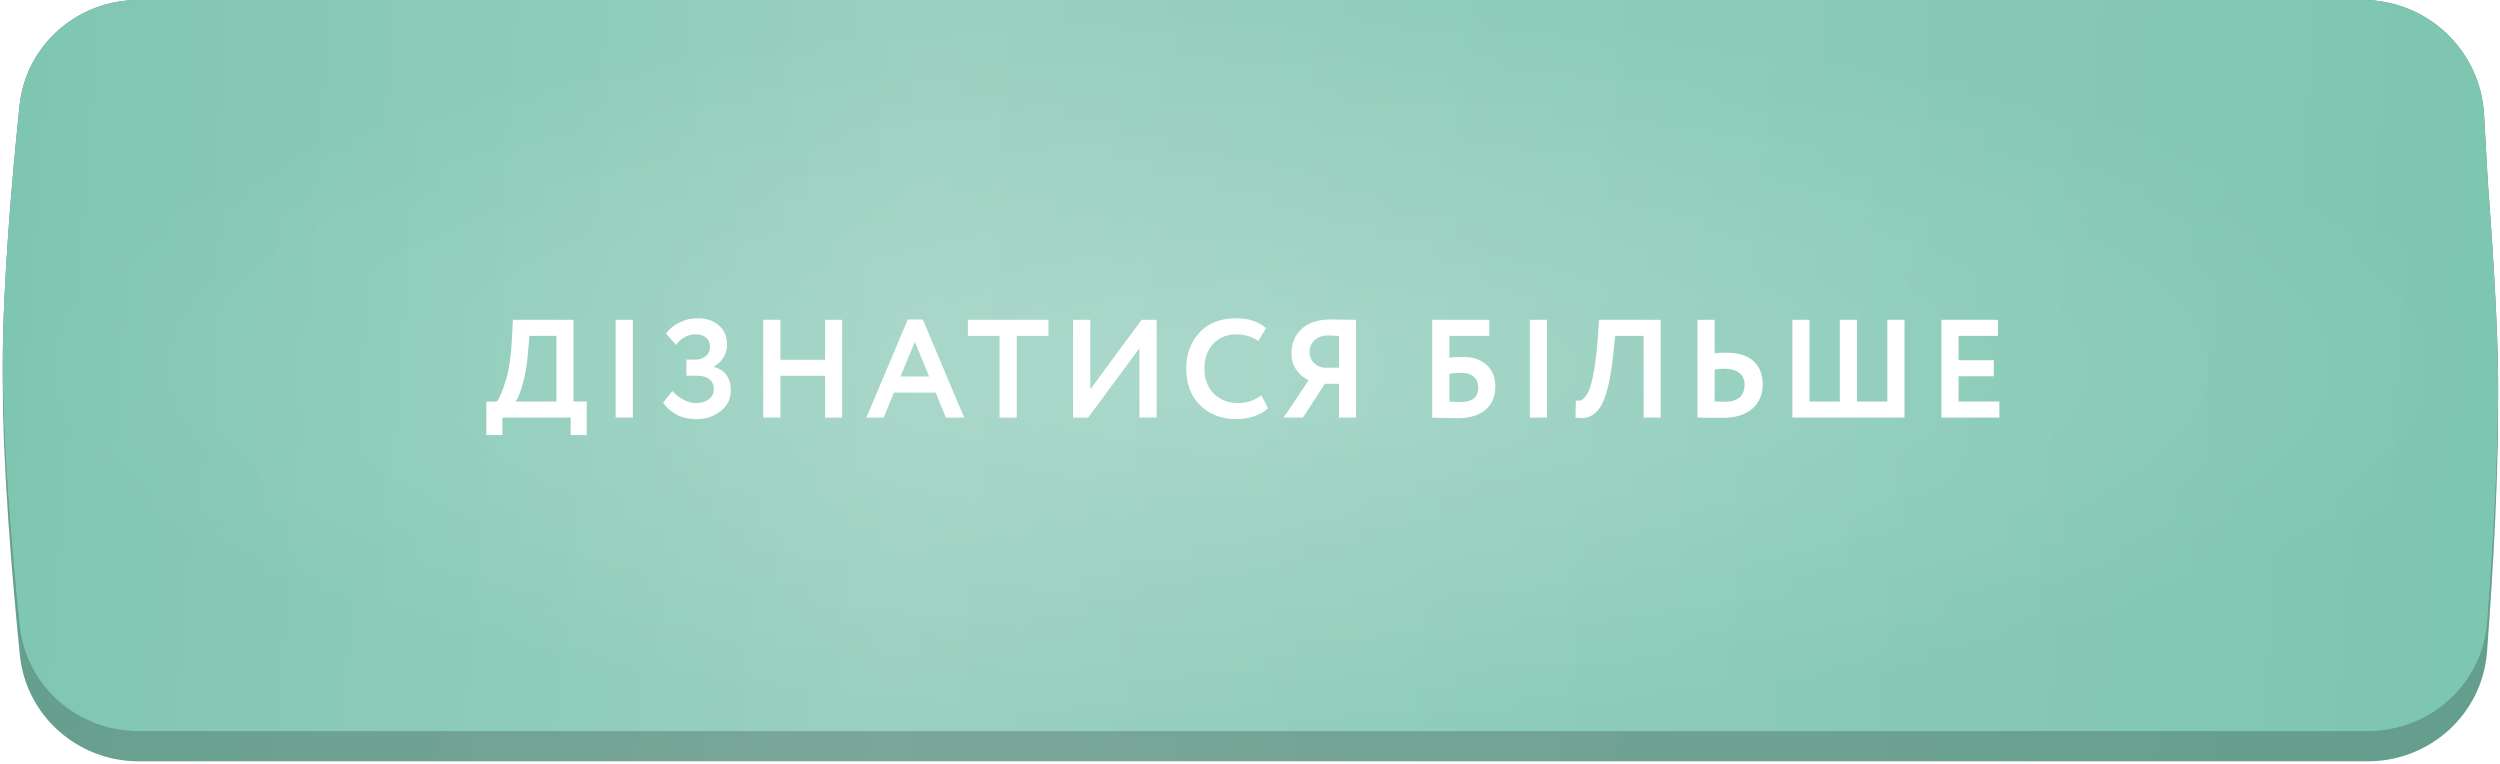 <?xml version="1.0" encoding="UTF-8"?> <svg xmlns="http://www.w3.org/2000/svg" width="537" height="164" viewBox="0 0 537 164" fill="none"><g clip-path="url(#clip0_39_1375)"><path d="M4.254 24.152C5.569 11.075 16.651 1.297 29.794 1.297H507.501C521.357 1.297 532.794 12.134 533.539 25.97L534.378 41.537C534.378 41.537 536.254 66.041 536.547 81.777C536.878 99.549 535.5 122.829 534.211 139.999C533.208 153.367 521.995 163.524 508.589 163.524H29.804C16.657 163.524 5.573 153.736 4.264 140.654C2.541 123.436 0.575 99.801 0.597 81.777C0.618 64.149 2.552 41.072 4.254 24.152Z" fill="url(#paint0_linear_39_1375)"></path><path d="M4.254 24.152C5.569 11.075 16.651 1.297 29.794 1.297H507.501C521.357 1.297 532.794 12.134 533.539 25.97L534.378 41.537C534.378 41.537 536.254 66.041 536.547 81.777C536.878 99.549 535.5 122.829 534.211 139.999C533.208 153.367 521.995 163.524 508.589 163.524H29.804C16.657 163.524 5.573 153.736 4.264 140.654C2.541 123.436 0.575 99.801 0.597 81.777C0.618 64.149 2.552 41.072 4.254 24.152Z" fill="black" fill-opacity="0.2"></path><path d="M4.19 22.746C5.536 9.713 16.597 0 29.7 0H507.545C521.383 0 532.812 10.81 533.581 24.627L534.378 38.952C534.378 38.952 536.254 62.673 536.547 77.905C536.873 94.879 535.536 117.044 534.263 133.596C533.237 146.93 522.04 157.036 508.666 157.036H29.71C16.603 157.036 5.54 147.314 4.2 134.276C2.493 117.665 0.576 95.136 0.597 77.905C0.618 61.056 2.504 39.065 4.19 22.746Z" fill="url(#paint1_linear_39_1375)"></path><path d="M4.19 22.746C5.536 9.713 16.597 0 29.7 0H507.545C521.383 0 532.812 10.81 533.581 24.627L534.378 38.952C534.378 38.952 536.254 62.673 536.547 77.905C536.873 94.879 535.536 117.044 534.263 133.596C533.237 146.93 522.04 157.036 508.666 157.036H29.71C16.603 157.036 5.54 147.314 4.2 134.276C2.493 117.665 0.576 95.136 0.597 77.905C0.618 61.056 2.504 39.065 4.19 22.746Z" fill="url(#paint2_linear_39_1375)"></path><g filter="url(#filter0_f_39_1375)"><ellipse cx="268.597" cy="79.166" rx="268" ry="77.869" fill="url(#paint3_radial_39_1375)" fill-opacity="0.2"></ellipse></g><path d="M104.465 93.449V86.249H106.715C107.335 85.489 107.985 83.939 108.665 81.599C109.365 79.239 109.795 76.339 109.955 72.899L110.165 68.699H123.185V86.249H126.035V93.449H122.585V89.699H107.915V93.449H104.465ZM113.405 75.809C113.225 78.269 112.855 80.479 112.295 82.439C111.735 84.399 111.225 85.669 110.765 86.249H119.525V72.149H113.735L113.405 75.809ZM132.241 89.699V68.699H135.931V89.699H132.241ZM149.632 90.029C147.932 90.029 146.462 89.689 145.222 89.009C144.002 88.309 143.072 87.469 142.432 86.489L144.442 83.999C145.102 84.759 145.892 85.379 146.812 85.859C147.732 86.339 148.612 86.579 149.452 86.579C150.552 86.579 151.472 86.319 152.212 85.799C152.952 85.259 153.322 84.479 153.322 83.459C153.322 82.619 153.002 81.949 152.362 81.449C151.722 80.949 150.802 80.699 149.602 80.699H147.442V77.249H149.482C150.302 77.249 151.012 76.999 151.612 76.499C152.212 75.999 152.512 75.329 152.512 74.489C152.512 73.629 152.232 72.969 151.672 72.509C151.112 72.049 150.372 71.819 149.452 71.819C147.752 71.819 146.332 72.579 145.192 74.099L143.062 71.639C143.762 70.659 144.722 69.869 145.942 69.269C147.162 68.669 148.472 68.369 149.872 68.369C151.772 68.369 153.292 68.879 154.432 69.899C155.592 70.899 156.172 72.309 156.172 74.129C156.172 74.989 155.932 75.839 155.452 76.679C154.972 77.519 154.272 78.209 153.352 78.749V78.839C154.572 79.139 155.482 79.729 156.082 80.609C156.682 81.489 156.982 82.559 156.982 83.819C156.982 85.679 156.252 87.179 154.792 88.319C153.352 89.459 151.632 90.029 149.632 90.029ZM177.23 89.699V80.729H167.63V89.699H163.94V68.699H167.63V77.279H177.23V68.699H180.89V89.699H177.23ZM186.104 89.699L194.984 68.639H198.224L207.104 89.699H203.174L200.984 84.329H192.014L189.824 89.699H186.104ZM196.514 73.409L193.424 80.879H199.574L196.514 73.409ZM207.894 72.149V68.699H225.204V72.149H218.394V89.699H214.704V72.149H207.894ZM233.744 89.699H230.504V68.699H234.194V83.639L245.204 68.699H248.444V89.699H244.754V74.789L233.744 89.699ZM270.944 84.899L272.354 87.659C271.694 88.359 270.744 88.929 269.504 89.369C268.284 89.809 266.994 90.029 265.634 90.029C262.414 90.029 259.804 89.039 257.804 87.059C255.804 85.079 254.804 82.459 254.804 79.199C254.804 76.059 255.754 73.469 257.654 71.429C259.554 69.389 262.184 68.369 265.544 68.369C268.244 68.369 270.374 69.079 271.934 70.499L270.284 73.229C268.864 72.289 267.284 71.819 265.544 71.819C263.564 71.819 261.924 72.489 260.624 73.829C259.344 75.169 258.704 76.959 258.704 79.199C258.704 81.379 259.374 83.159 260.714 84.539C262.074 85.899 263.824 86.579 265.964 86.579C267.824 86.579 269.484 86.019 270.944 84.899ZM287.602 89.699V82.439H284.572L279.862 89.699H275.722L281.092 81.689C280.012 81.149 279.122 80.389 278.422 79.409C277.742 78.409 277.402 77.229 277.402 75.869C277.402 73.769 278.122 72.039 279.562 70.679C281.002 69.299 283.162 68.609 286.042 68.609C286.502 68.609 287.382 68.629 288.682 68.669C290.002 68.689 290.862 68.699 291.262 68.699V89.699H287.602ZM284.242 78.989H287.602V72.149C286.582 72.089 285.812 72.059 285.292 72.059C284.092 72.059 283.122 72.389 282.382 73.049C281.662 73.709 281.302 74.569 281.302 75.629C281.302 76.529 281.582 77.279 282.142 77.879C282.722 78.459 283.422 78.829 284.242 78.989ZM307.635 89.699V68.699H319.905V72.149H311.325V76.829C312.145 76.709 313.085 76.649 314.145 76.649C316.325 76.649 318.045 77.219 319.305 78.359C320.565 79.499 321.195 81.039 321.195 82.979C321.195 85.159 320.485 86.849 319.065 88.049C317.665 89.229 315.675 89.819 313.095 89.819C312.195 89.819 311.135 89.799 309.915 89.759C308.715 89.719 307.955 89.699 307.635 89.699ZM313.845 80.099C313.105 80.099 312.265 80.159 311.325 80.279V86.249C312.445 86.329 313.225 86.369 313.665 86.369C316.245 86.369 317.535 85.329 317.535 83.249C317.535 82.289 317.225 81.529 316.605 80.969C316.005 80.389 315.085 80.099 313.845 80.099ZM328.612 89.699V68.699H332.302V89.699H328.612ZM353.053 89.699V72.149H346.933L346.513 76.109C346.273 78.509 345.963 80.559 345.583 82.259C345.203 83.959 344.783 85.319 344.323 86.339C343.863 87.359 343.313 88.139 342.673 88.679C342.053 89.219 341.403 89.559 340.723 89.699C340.063 89.819 339.293 89.819 338.413 89.699L338.503 86.039C338.903 86.099 339.243 86.089 339.523 86.009C339.823 85.909 340.173 85.619 340.573 85.139C340.973 84.659 341.313 83.969 341.593 83.069C341.893 82.169 342.183 80.859 342.463 79.139C342.763 77.399 343.003 75.319 343.183 72.899L343.483 68.699H356.713V89.699H353.053ZM370.408 79.199C369.948 79.199 369.248 79.249 368.308 79.349V86.219C369.628 86.279 370.308 86.309 370.348 86.309C373.268 86.309 374.728 85.079 374.728 82.619C374.728 81.479 374.338 80.629 373.558 80.069C372.798 79.489 371.748 79.199 370.408 79.199ZM368.308 68.699V75.899C369.088 75.799 369.888 75.749 370.708 75.749C373.348 75.749 375.328 76.349 376.648 77.549C377.968 78.749 378.628 80.409 378.628 82.529C378.628 84.769 377.868 86.539 376.348 87.839C374.828 89.119 372.688 89.759 369.928 89.759C369.188 89.759 368.198 89.749 366.958 89.729C365.738 89.709 364.958 89.699 364.618 89.699V68.699H368.308ZM384.999 89.699V68.699H388.689V86.249H395.199V68.699H398.889V86.249H405.399V68.699H409.089V89.699H384.999ZM417.012 89.699V68.699H429.162V72.149H420.702V77.369H428.262V80.819H420.702V86.249H429.462V89.699H417.012Z" fill="white"></path></g><defs><filter id="filter0_f_39_1375" x="-51.556" y="-50.856" width="640.305" height="260.044" filterUnits="userSpaceOnUse" color-interpolation-filters="sRGB"><feFlood flood-opacity="0" result="BackgroundImageFix"></feFlood><feBlend mode="normal" in="SourceGraphic" in2="BackgroundImageFix" result="shape"></feBlend><feGaussianBlur stdDeviation="26.076" result="effect1_foregroundBlur_39_1375"></feGaussianBlur></filter><linearGradient id="paint0_linear_39_1375" x1="-20.705" y1="35.742" x2="556.875" y2="75.978" gradientUnits="userSpaceOnUse"><stop stop-color="#7BC5AF"></stop><stop offset="0.378" stop-color="#9AD0C0"></stop><stop offset="1" stop-color="#7BC5AF"></stop></linearGradient><linearGradient id="paint1_linear_39_1375" x1="0.597" y1="79.167" x2="536.433" y2="69.816" gradientUnits="userSpaceOnUse"><stop stop-color="#63779B"></stop><stop offset="0.481" stop-color="#94B7F9"></stop><stop offset="1" stop-color="#63779B"></stop></linearGradient><linearGradient id="paint2_linear_39_1375" x1="-20.705" y1="33.343" x2="556.688" y2="74.895" gradientUnits="userSpaceOnUse"><stop stop-color="#7BC5AF"></stop><stop offset="0.378" stop-color="#9AD0C0"></stop><stop offset="1" stop-color="#7BC5AF"></stop></linearGradient><radialGradient id="paint3_radial_39_1375" cx="0" cy="0" r="1" gradientUnits="userSpaceOnUse" gradientTransform="translate(268.597 79.166) rotate(90) scale(77.869 268)"><stop stop-color="white"></stop><stop offset="1" stop-color="white" stop-opacity="0"></stop></radialGradient><clipPath id="clip0_39_1375"><rect width="536" height="163.524" fill="white" transform="translate(0.597)"></rect></clipPath></defs></svg> 